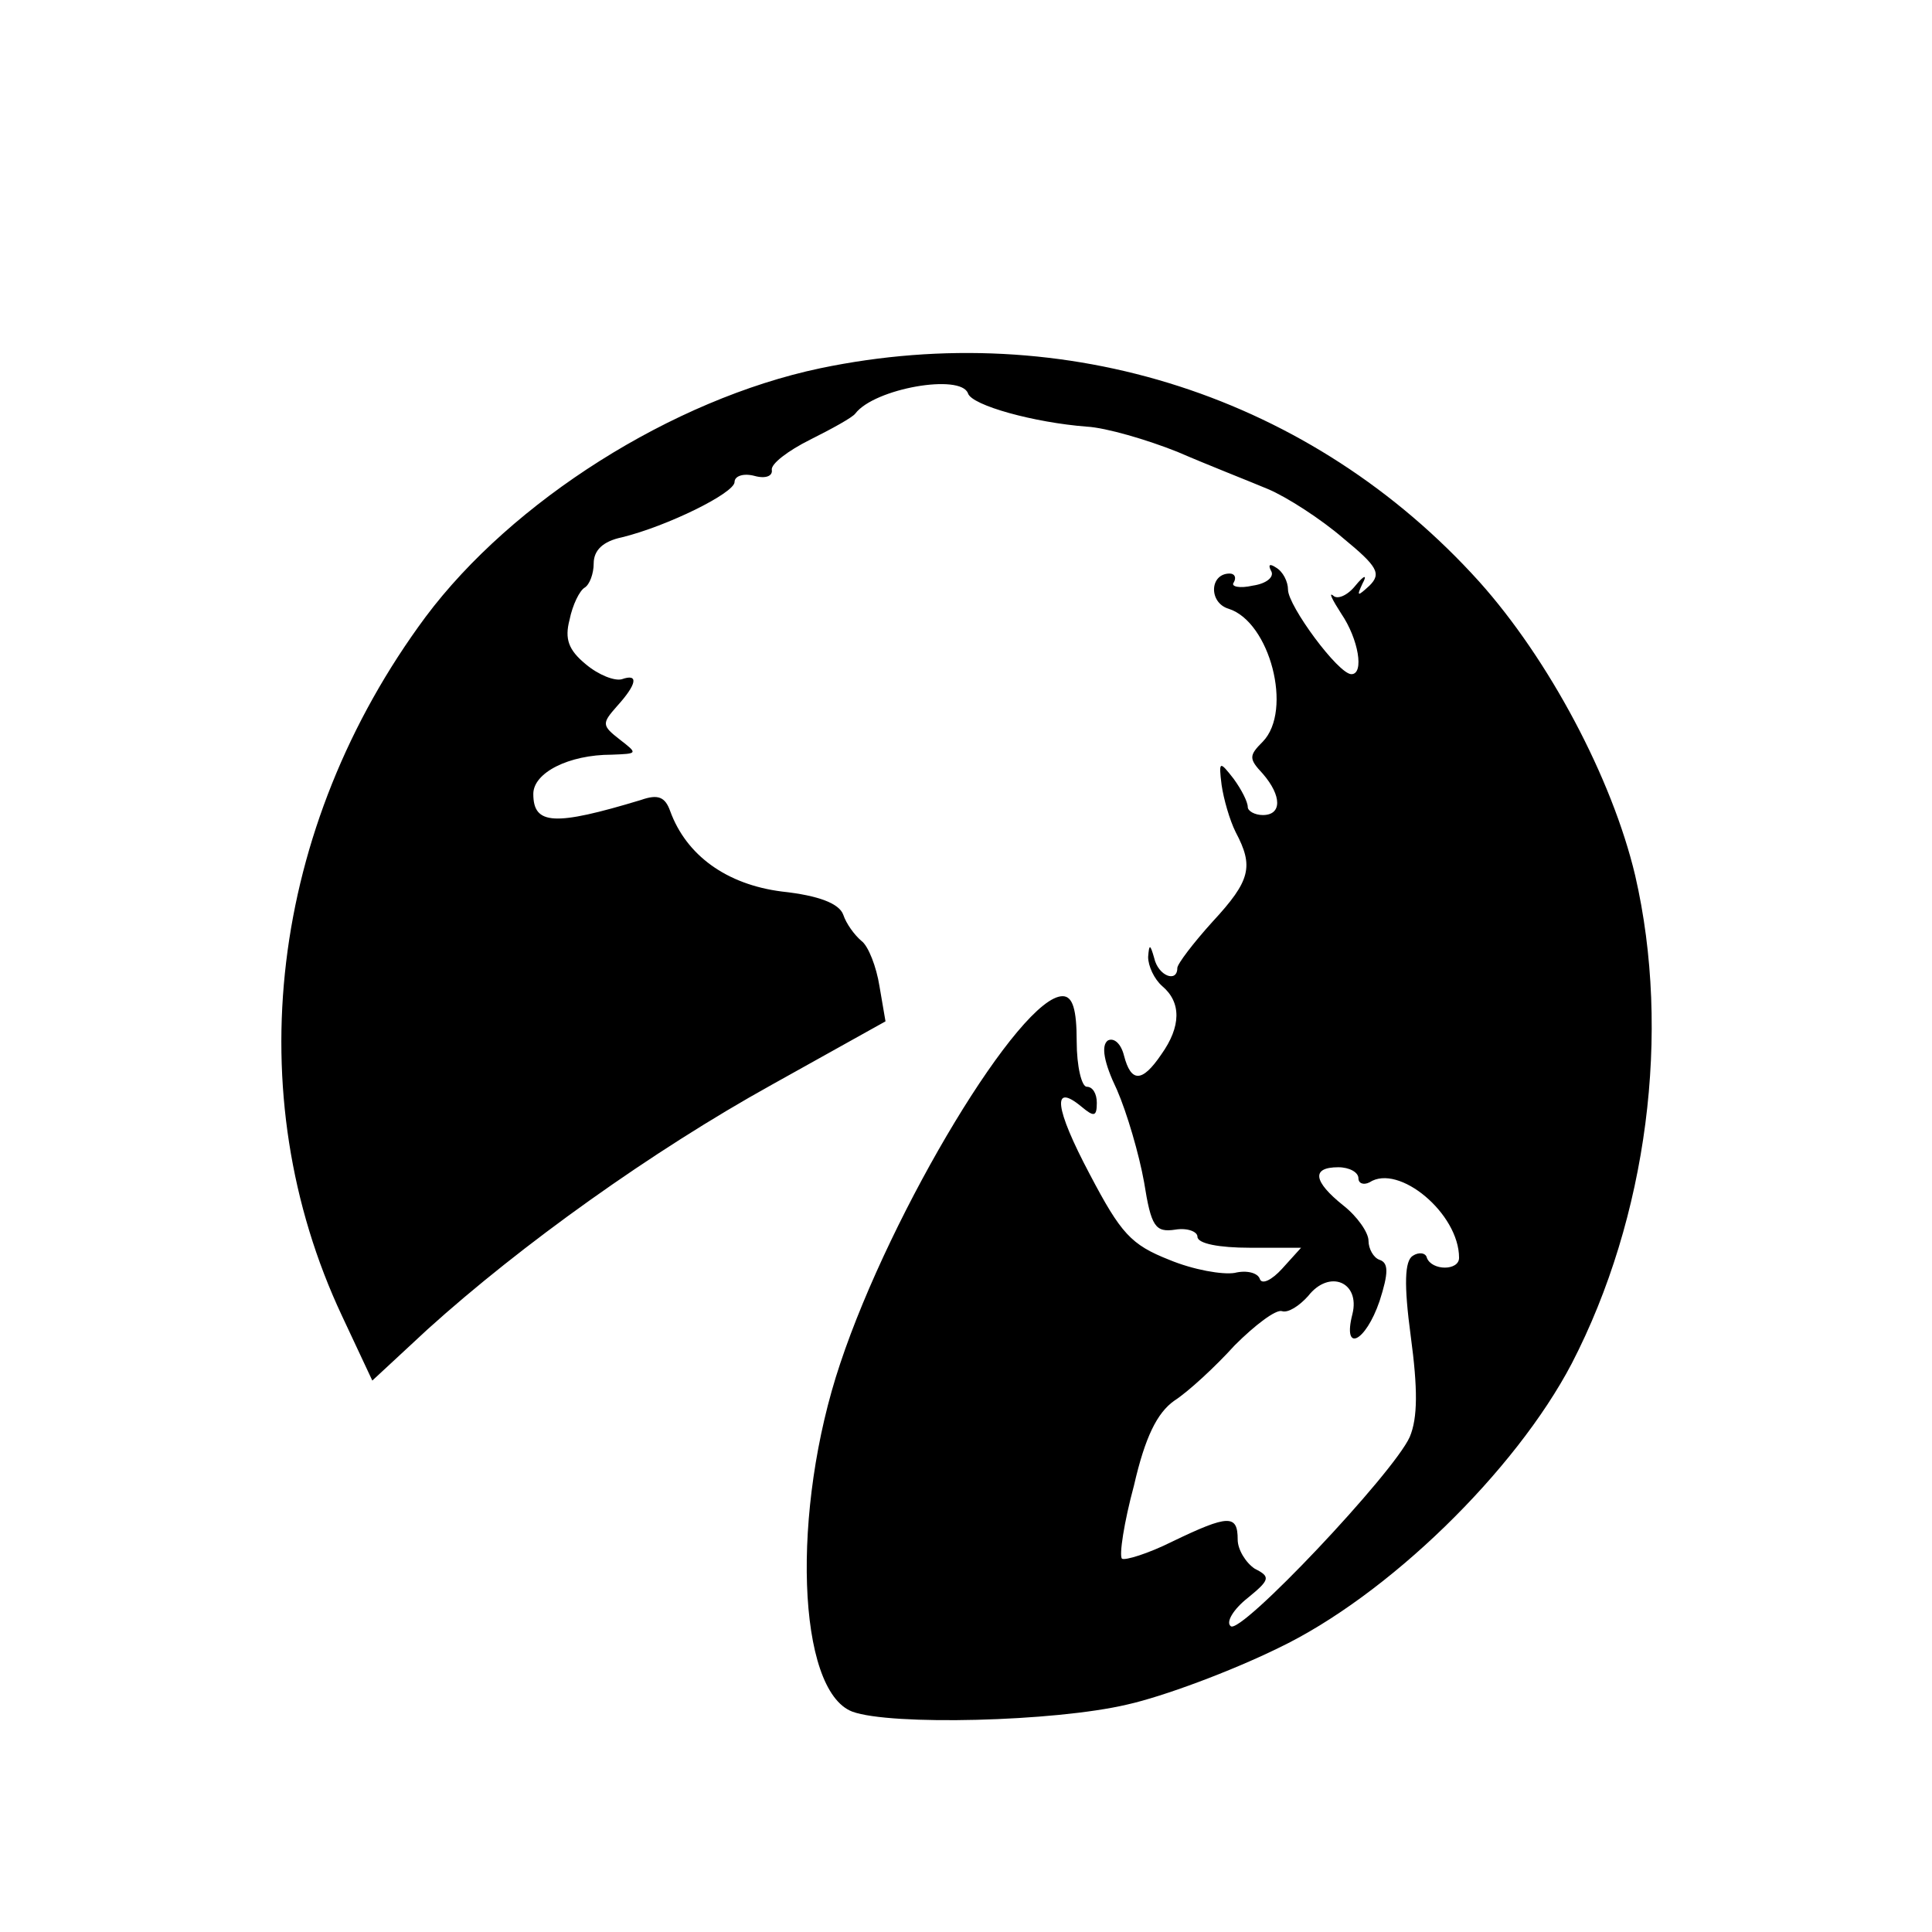<?xml version="1.0" standalone="no"?>
<!DOCTYPE svg PUBLIC "-//W3C//DTD SVG 20010904//EN"
 "http://www.w3.org/TR/2001/REC-SVG-20010904/DTD/svg10.dtd">
<svg version="1.0" xmlns="http://www.w3.org/2000/svg"
 width="192pt" height="192pt" viewBox="0 0 192 192"
 preserveAspectRatio="xMidYMid meet">
<g transform="translate(0,192) scale(0.1,-0.1)"
fill="#000000" stroke="none">
<path d="M815 1554 c-147 -31 -306 -132 -392 -247 -155 -209 -187 -474 -83
-695 l30 -64 55 51 c93 84 223 177 342 243 l113 63 -6 35 c-3 19 -11 40 -18
45 -7 6 -15 17 -18 26 -4 11 -24 19 -61 23 -55 7 -95 36 -111 80 -5 14 -12 17
-29 11 -86 -26 -107 -25 -107 6 0 21 35 39 78 39 26 1 26 1 8 15 -18 14 -18
16 -3 33 20 22 22 33 5 27 -7 -2 -23 4 -36 15 -17 14 -21 25 -16 44 3 15 10
29 15 32 5 3 9 14 9 24 0 13 9 22 28 26 45 11 112 44 112 55 0 6 9 9 20 6 11
-3 18 0 17 6 -1 6 16 19 38 30 22 11 42 22 45 26 19 25 105 40 112 20 4 -12
66 -29 118 -33 19 -1 60 -13 90 -25 30 -13 71 -29 90 -37 19 -8 53 -30 75 -49
34 -28 38 -35 26 -47 -12 -11 -13 -11 -7 2 5 9 2 9 -7 -2 -8 -10 -18 -14 -22
-10 -5 4 -1 -4 8 -18 17 -25 23 -60 10 -60 -13 0 -63 68 -63 84 0 8 -5 18 -12
22 -6 4 -8 3 -5 -3 4 -6 -4 -13 -18 -15 -13 -3 -22 -1 -19 3 3 5 1 9 -4 9 -20
0 -21 -29 -1 -35 41 -13 64 -101 34 -132 -14 -14 -14 -17 0 -32 19 -22 19 -41
0 -41 -8 0 -15 4 -15 8 0 5 -6 17 -14 28 -14 18 -15 18 -12 -6 2 -14 8 -35 14
-47 18 -34 15 -48 -23 -89 -19 -21 -35 -42 -35 -46 0 -15 -19 -8 -23 10 -4 14
-5 14 -6 1 0 -9 6 -22 14 -29 19 -16 19 -40 -1 -68 -19 -28 -30 -28 -37 -1 -3
12 -10 18 -16 15 -7 -5 -4 -22 9 -49 10 -23 22 -64 27 -92 7 -44 11 -50 31
-47 12 2 22 -2 22 -7 0 -7 22 -11 52 -11 l51 0 -19 -21 c-10 -11 -20 -16 -22
-10 -2 6 -13 9 -25 6 -12 -2 -41 3 -65 13 -38 15 -48 26 -79 85 -35 66 -38 92
-8 67 12 -10 15 -10 15 4 0 9 -4 16 -10 16 -5 0 -10 20 -10 45 0 32 -4 45 -14
45 -42 0 -170 -212 -221 -365 -49 -146 -43 -325 12 -346 38 -14 201 -10 273 7
36 8 103 33 150 56 109 52 236 176 292 283 75 145 99 329 63 485 -23 97 -86
215 -155 292 -166 184 -411 263 -655 212z m535 -805 c0 -5 5 -7 11 -4 29 19
89 -31 89 -75 0 -13 -27 -13 -32 0 -1 5 -8 6 -14 2 -8 -5 -9 -28 -2 -80 7 -52
7 -81 -1 -100 -16 -36 -169 -198 -178 -188 -5 4 3 17 17 28 22 18 23 21 7 29
-9 6 -17 19 -17 29 0 25 -9 25 -65 -2 -24 -12 -47 -19 -50 -17 -3 3 2 36 12
73 11 48 23 72 40 84 14 9 41 34 60 55 20 20 41 36 47 34 6 -2 17 5 26 15 21
27 52 14 44 -18 -10 -39 13 -28 27 13 9 28 9 38 0 41 -6 2 -11 11 -11 19 0 8
-11 24 -25 35 -30 24 -32 38 -5 38 11 0 20 -5 20 -11z"/>
</g>
</svg>

